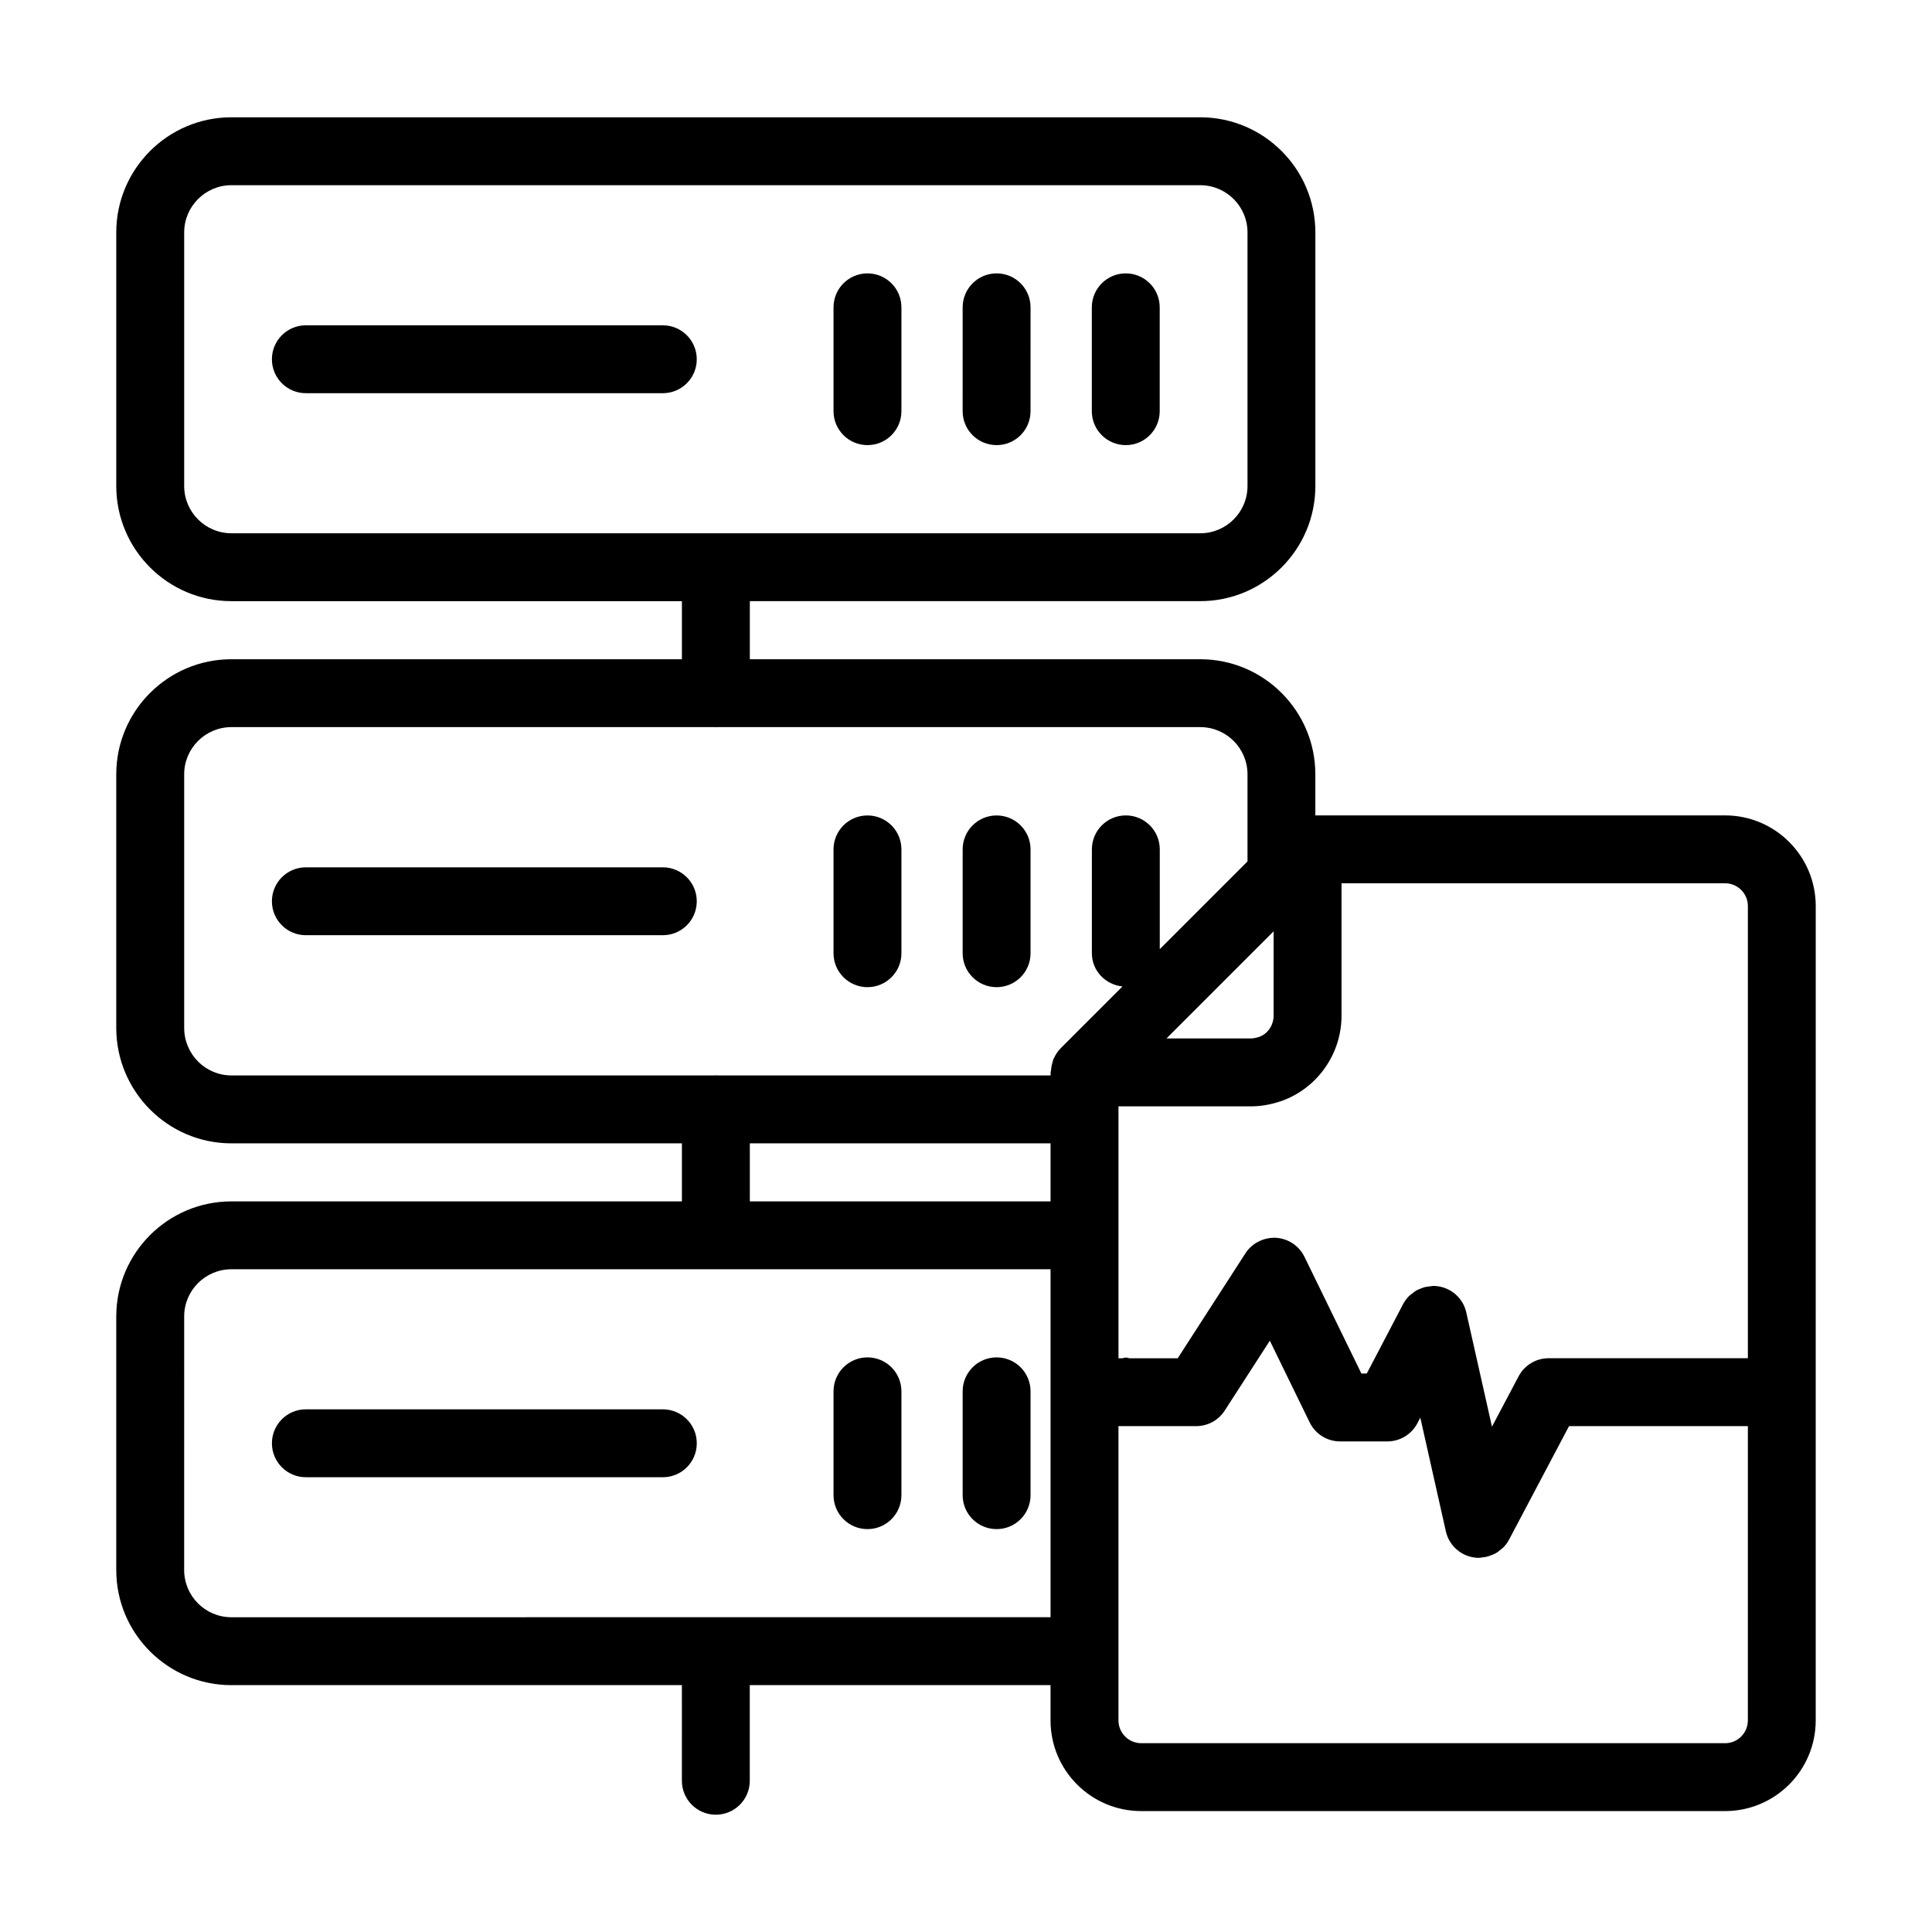 <?xml version="1.0" encoding="UTF-8"?>
<!-- Uploaded to: ICON Repo, www.iconrepo.com, Generator: ICON Repo Mixer Tools -->
<svg fill="#000000" width="800px" height="800px" version="1.1" viewBox="144 144 512 512" xmlns="http://www.w3.org/2000/svg">
 <g>
  <path d="m205.32 590.58h119.39l-0.004 25.34c0 4.973 4.023 8.996 8.996 8.996 4.973 0 8.996-4.023 8.996-8.996v-25.34h79.703v9.355c0 13.25 10.77 24.02 24.02 24.02h154.74c13.25 0 24.02-10.77 24.02-24.02v-86.996l0.008-128.83c0-13.25-10.77-24.02-24.02-24.02h-108.59v-10.887c0-16.816-13.68-30.496-30.496-30.496h-119.37v-15.395h119.36c16.824 0 30.512-13.688 30.512-30.512v-67.199c0-16.824-13.688-30.516-30.512-30.516h-256.75c-16.824 0-30.512 13.691-30.512 30.516v67.203c0 16.824 13.688 30.512 30.512 30.512h119.39v15.395l-119.4-0.004c-16.816 0-30.504 13.68-30.504 30.496v67.203c0 16.867 13.688 30.594 30.504 30.594h119.4v15.383h-119.4c-16.816 0-30.504 13.68-30.504 30.496v67.211c0 16.812 13.688 30.492 30.504 30.492zm217.09-128.2h-79.695v-15.383h79.695zm184.79 137.56c0 3.32-2.707 6.027-6.027 6.027l-154.74-0.004c-3.32 0-6.027-2.707-6.027-6.027v-77.996h20.602c3.059 0 5.902-1.555 7.555-4.121l11.957-18.52 10.551 21.641c1.504 3.094 4.641 5.051 8.082 5.051h12.504c3.348 0 6.422-1.863 7.969-4.824l0.773-1.477 6.773 30.137c0.824 3.672 3.856 6.441 7.59 6.941 0.395 0.051 0.789 0.078 1.188 0.078 0.316 0 0.613-0.094 0.926-0.129 0.328-0.035 0.645-0.059 0.965-0.133 0.582-0.125 1.133-0.328 1.676-0.566 0.234-0.102 0.473-0.18 0.699-0.301 0.602-0.324 1.141-0.734 1.656-1.191 0.141-0.121 0.301-0.215 0.434-0.348 0.621-0.625 1.176-1.328 1.598-2.137l15.91-30.109h47.391zm-123.55-164.18c9.488-3.398 15.867-12.477 15.867-22.59v-35.09h101.66c3.32 0 6.027 2.707 6.027 6.027v119.84h-52.812c-3.34 0-6.394 1.844-7.949 4.797l-7.055 13.344-6.809-30.285c-0.824-3.68-3.867-6.449-7.609-6.941-0.395-0.051-0.781-0.078-1.168-0.078-0.277 0-0.539 0.086-0.812 0.113-0.434 0.035-0.855 0.074-1.27 0.172-0.391 0.094-0.75 0.242-1.125 0.383-0.426 0.164-0.848 0.309-1.242 0.535-0.391 0.223-0.727 0.52-1.082 0.797-0.305 0.242-0.629 0.445-0.902 0.727-0.598 0.613-1.125 1.309-1.535 2.094l-9.621 18.387h-1.434l-15.086-30.926c-1.422-2.918-4.305-4.84-7.555-5.035-3.172-0.148-6.336 1.387-8.09 4.113l-17.941 27.809h-12.809c-0.316-0.031-0.59-0.184-0.914-0.184s-0.602 0.152-0.914 0.184h-1.062v-66.758h35.082c2.633 0 5.25-0.445 8.16-1.43zm-2.129-22.59c0 2.539-1.582 4.805-3.777 5.598-0.871 0.289-1.609 0.43-2.258 0.43h-22.359l28.395-28.395zm-276.19-127.85c-6.906 0-12.52-5.613-12.52-12.52v-67.199c0-6.906 5.613-12.52 12.52-12.52h256.75c6.906 0 12.52 5.613 12.52 12.52v67.203c0 6.906-5.613 12.52-12.52 12.52zm-0.008 143.68c-6.898 0-12.512-5.648-12.512-12.598v-67.203c0-6.898 5.613-12.504 12.512-12.504h128.22c0.062 0 0.113 0.035 0.176 0.035s0.113-0.035 0.176-0.035h128.2c6.898 0 12.504 5.606 12.504 12.504v23.09l-23.246 23.246v-26.445c0-4.973-4.023-8.996-8.996-8.996s-8.996 4.023-8.996 8.996v27.516c0 4.656 3.574 8.348 8.105 8.816l-16.395 16.395c-0.02 0.02-0.031 0.047-0.051 0.066-0.734 0.746-1.273 1.609-1.699 2.523-0.055 0.113-0.148 0.203-0.195 0.32-0.078 0.184-0.059 0.391-0.125 0.578-0.258 0.758-0.414 1.527-0.465 2.328-0.012 0.191-0.109 0.363-0.109 0.555v0.809h-88.473c-0.078-0.004-0.141-0.043-0.219-0.043-0.078 0-0.141 0.043-0.219 0.043zm-12.512 63.871c0-6.898 5.613-12.504 12.512-12.504h128.35c0.016 0 0.027 0.008 0.043 0.008 0.016 0 0.027-0.008 0.043-0.008h88.648v92.215l-217.09 0.004c-6.898 0-12.512-5.606-12.512-12.504z"/>
  <path d="m319.65 230.21h-94.594c-4.973 0-8.996 4.023-8.996 8.996s4.023 8.996 8.996 8.996h94.598c4.973 0 8.996-4.023 8.996-8.996-0.004-4.973-4.027-8.996-9-8.996z"/>
  <path d="m373.89 216.45c-4.973 0-8.996 4.023-8.996 8.996v27.52c0 4.973 4.023 8.996 8.996 8.996 4.973 0 8.996-4.023 8.996-8.996v-27.516c0-4.977-4.023-9-8.996-9z"/>
  <path d="m408.11 216.45c-4.973 0-8.996 4.023-8.996 8.996l-0.004 27.52c0 4.973 4.023 8.996 8.996 8.996 4.973 0 8.996-4.023 8.996-8.996l0.004-27.516c0-4.977-4.023-9-8.996-9z"/>
  <path d="m442.34 216.45c-4.973 0-8.996 4.023-8.996 8.996v27.52c0 4.973 4.023 8.996 8.996 8.996 4.973 0 8.996-4.023 8.996-8.996v-27.516c0-4.977-4.023-9-8.996-9z"/>
  <path d="m319.65 373.85h-94.594c-4.973 0-8.996 4.023-8.996 8.996s4.023 8.996 8.996 8.996h94.598c4.973 0 8.996-4.023 8.996-8.996-0.004-4.973-4.027-8.996-9-8.996z"/>
  <path d="m373.89 405.61c4.973 0 8.996-4.023 8.996-8.996v-27.516c0-4.973-4.023-8.996-8.996-8.996-4.973 0-8.996 4.023-8.996 8.996v27.516c0 4.969 4.023 8.996 8.996 8.996z"/>
  <path d="m408.11 405.61c4.973 0 8.996-4.023 8.996-8.996v-27.516c0-4.973-4.023-8.996-8.996-8.996s-8.996 4.023-8.996 8.996v27.516c-0.004 4.969 4.023 8.996 8.996 8.996z"/>
  <path d="m225.06 535.48h94.598c4.973 0 8.996-4.023 8.996-8.996 0-4.973-4.023-8.996-8.996-8.996l-94.598-0.004c-4.973 0-8.996 4.023-8.996 8.996-0.004 4.973 4.023 9 8.996 9z"/>
  <path d="m373.89 549.23c4.973 0 8.996-4.023 8.996-8.996v-27.516c0-4.973-4.023-8.996-8.996-8.996-4.973 0-8.996 4.023-8.996 8.996v27.516c0 4.973 4.023 8.996 8.996 8.996z"/>
  <path d="m408.11 549.23c4.973 0 8.996-4.023 8.996-8.996v-27.516c0-4.973-4.023-8.996-8.996-8.996s-8.996 4.023-8.996 8.996v27.516c-0.004 4.973 4.023 8.996 8.996 8.996z"/>
 </g>
</svg>